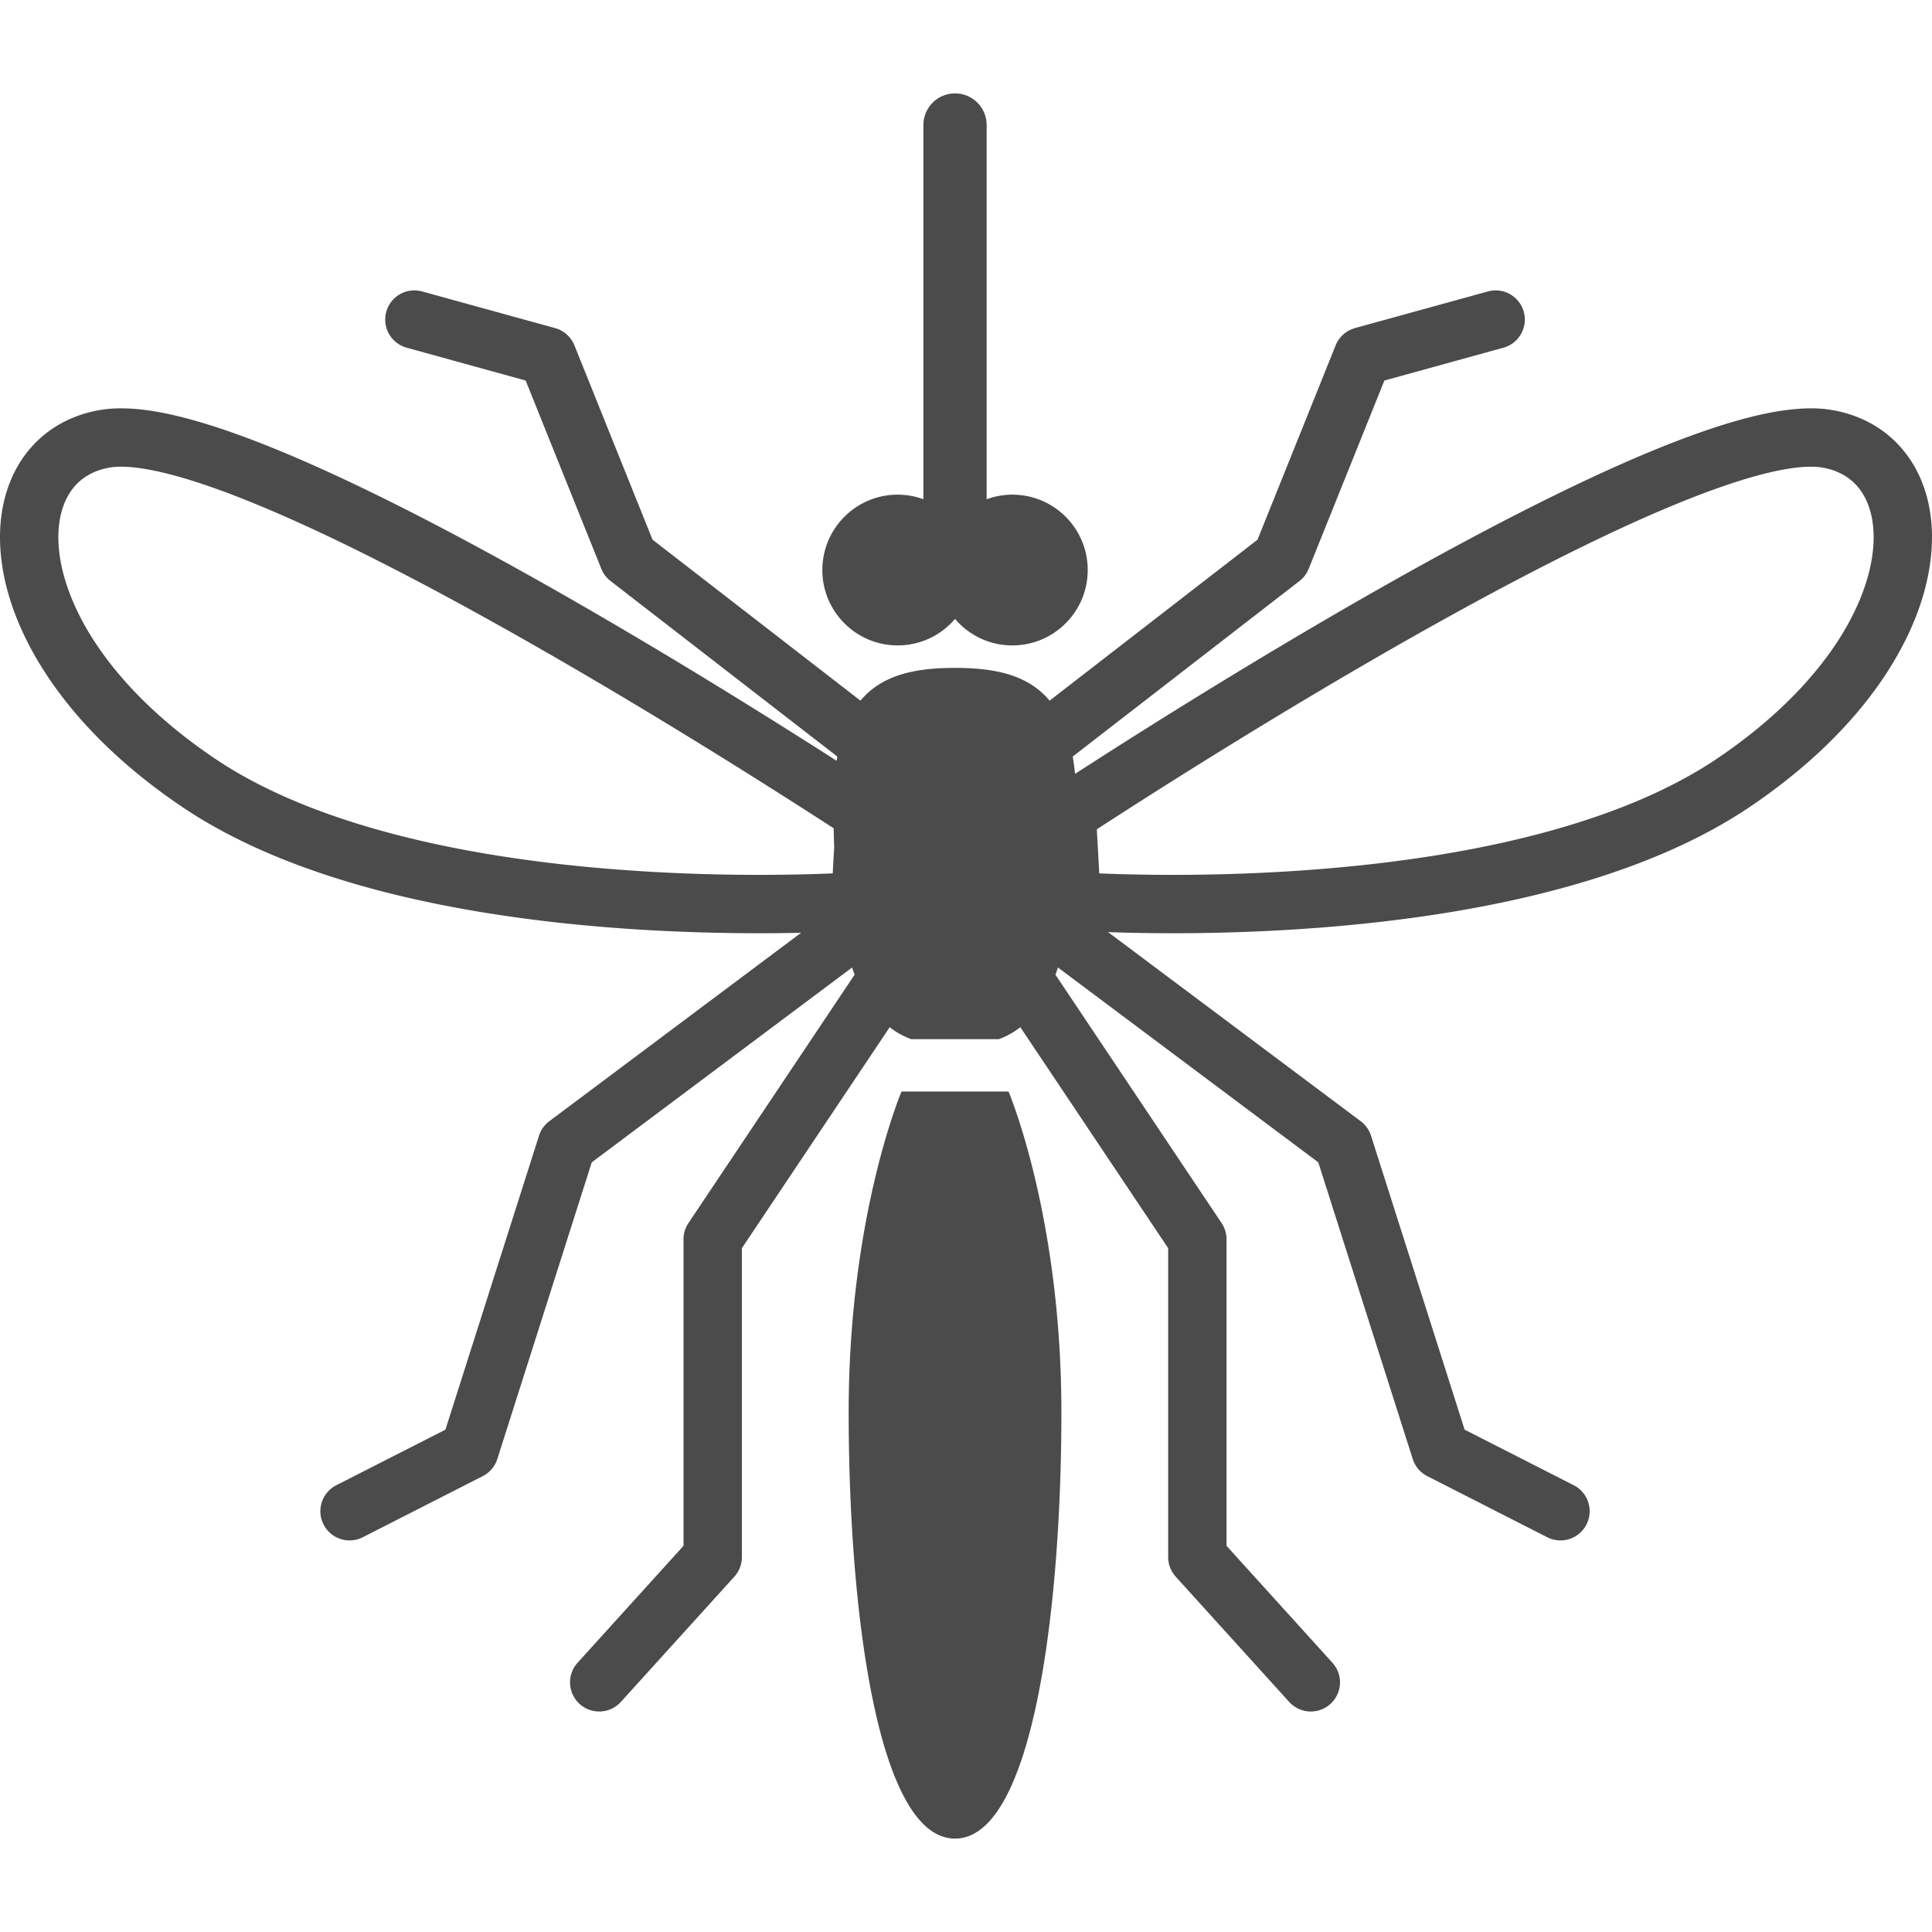 <svg version="1.1" id="_x32_" xmlns="http://www.w3.org/2000/svg" x="0" y="0" viewBox="0 0 512 512" style="width:256px;height:256px" xml:space="preserve" opacity="1"><style>.st0{fill:#4b4b4b}</style><path class="st0" d="M253.093 289.26h-14.18s-14.008 32.878-14.008 85.025 7.564 112.962 28.188 112.962c20.62 0 28.187-60.814 28.187-112.962s-14.011-85.025-14.011-85.025h-14.176zM237.907 171.041c6.082 0 11.52-2.727 15.186-7.018 3.661 4.29 9.099 7.018 15.182 7.018 11.033 0 19.98-8.942 19.98-19.976 0-11.033-8.946-19.975-19.98-19.975-2.393 0-4.68.44-6.805 1.218v-99.17c0-4.637-3.752-8.385-8.376-8.385a8.379 8.379 0 00-8.381 8.385v99.17a19.734 19.734 0 00-6.805-1.218c-11.033 0-19.976 8.942-19.976 19.975-.001 11.034 8.942 19.976 19.975 19.976z" fill="#fff"/><path class="st0" d="M505.1 120.223a29.677 29.677 0 00-8.604-7.623c-3.364-1.972-7.175-3.316-11.246-3.984l.016.008c-1.76-.292-3.536-.409-5.359-.409-7.088.023-14.978 1.76-23.858 4.55-15.48 4.904-33.884 13.226-53.098 23.009-28.784 14.671-59.226 32.627-82.852 47.133a1833.776 1833.776 0 00-29.205 18.318c-2.302 1.478-4.286 2.75-6 3.858a58.937 58.937 0 00-.616-4.589l60.107-46.529a7.611 7.611 0 002.436-3.229l20.054-49.892 31.542-8.7c4.118-1.139 6.538-5.398 5.399-9.516-1.14-4.11-5.399-6.53-9.516-5.39l-35.228 9.712a7.745 7.745 0 00-5.116 4.574l-20.698 51.494-55.106 42.662c-5.662-6.805-14.368-8.683-25.059-8.683-10.695 0-19.402 1.878-25.06 8.683l-55.105-42.662-20.699-51.494a7.76 7.76 0 00-5.119-4.574l-35.232-9.712a7.722 7.722 0 00-9.509 5.39 7.739 7.739 0 005.398 9.516l31.538 8.7 20.05 49.892a7.637 7.637 0 002.444 3.229l60.103 46.529c-.063.369-.13.738-.185 1.123a1872.582 1872.582 0 00-18.62-11.772c-23.359-14.585-56.854-34.772-88.896-51.424-16.031-8.322-31.692-15.764-45.676-21.202-6.994-2.711-13.575-4.927-19.646-6.499-6.078-1.564-11.626-2.498-16.789-2.506-1.819 0-3.598.117-5.359.409l.012-.008c-4.075.668-7.878 2.012-11.242 3.984-5.06 2.955-9.06 7.34-11.65 12.494C1.25 130.257 0 136.151 0 142.375c.016 11.135 3.925 23.386 11.819 35.66 7.909 12.275 19.861 24.58 36.332 35.724 11.12 7.504 23.838 13.272 37.244 17.776 20.114 6.75 41.802 10.656 62.099 12.926 20.298 2.255 39.197 2.852 53.644 2.86 4.106 0 7.846-.055 11.162-.126l-66.727 49.938a7.705 7.705 0 00-2.735 3.843l-24.796 77.898L89.128 393.6c-3.807 1.941-5.32 6.601-3.379 10.404a7.731 7.731 0 0010.4 3.379l31.79-16.196a7.753 7.753 0 003.858-4.542l25.025-78.613 68.986-51.628c.212.644.436 1.281.669 1.902l-44.03 65.82a7.652 7.652 0 00-1.308 4.299v81.23l-28.07 30.985a7.73 7.73 0 00.538 10.923 7.73 7.73 0 0010.923-.534l30.073-33.193a7.76 7.76 0 002.004-5.194v-81.866l39.173-58.56a20.574 20.574 0 005.709 3.175h23.201a20.6 20.6 0 005.709-3.175l39.177 58.56v81.866c0 1.918.715 3.772 2 5.194l30.073 33.193a7.73 7.73 0 0010.923.534 7.715 7.715 0 00.534-10.915l-28.066-30.993v-81.23a7.69 7.69 0 00-1.304-4.299l-44.033-65.82c.232-.62.455-1.257.672-1.902l68.984 51.628 25.028 78.613a7.758 7.758 0 003.85 4.542l31.794 16.196c3.803 1.941 8.463.424 10.404-3.379 1.933-3.804.424-8.464-3.38-10.404l-28.918-14.726-24.8-77.898a7.62 7.62 0 00-2.735-3.843l-66.956-50.111c4.518.157 10.353.298 17.214.298 19.264-.008 46.434-1.068 74.291-5.72 13.932-2.334 28.038-5.564 41.452-10.066 13.406-4.503 26.128-10.271 37.24-17.776 16.471-11.143 28.431-23.449 36.336-35.724 7.89-12.274 11.803-24.525 11.819-35.66.009-8.282-2.23-16.038-6.898-22.151zM220.678 231.455c-4.593.196-11.308.392-19.54.392-18.686 0-45.122-1.044-71.741-5.5-13.308-2.224-26.659-5.304-39.078-9.477-12.42-4.157-23.901-9.43-33.503-15.929-14.966-10.113-25.39-21.02-31.995-31.275-6.62-10.263-9.37-19.865-9.355-27.292.008-5.564 1.473-9.815 3.733-12.778a14.21 14.21 0 014.126-3.654c1.626-.951 3.556-1.666 5.885-2.058h.048c.754-.126 1.709-.204 2.836-.204 4.405-.031 11.19 1.28 19.194 3.826 14.058 4.44 31.975 12.472 50.736 22.042 28.176 14.365 58.374 32.156 81.784 46.536a1857.84 1857.84 0 0128.961 18.168c3.368 2.153 6.102 3.913 8.161 5.257.032 1.682.075 3.356.138 5.006l-.39 6.94zm266.506-61.789c-6.617 10.255-17.036 21.162-31.999 31.275-9.602 6.499-21.083 11.772-33.507 15.929-18.624 6.263-39.346 10.043-58.889 12.212-19.535 2.177-37.912 2.766-51.927 2.766-8.047 0-14.66-.188-19.244-.384-.106 0-.193 0-.299-.008l-.652-11.685a1778.26 1778.26 0 0126.423-16.809c23.146-14.451 56.402-34.49 87.834-50.812 15.709-8.164 30.97-15.394 44.148-20.51 6.584-2.554 12.643-4.581 17.908-5.941 5.258-1.367 9.736-2.035 12.927-2.019 1.131 0 2.082.078 2.836.204h.008c2.35.385 4.29 1.1 5.925 2.058 2.444 1.446 4.29 3.418 5.658 6.122 1.367 2.687 2.2 6.145 2.2 10.31.016 7.427-2.734 17.029-9.35 27.292z" fill="#fff"/></svg>